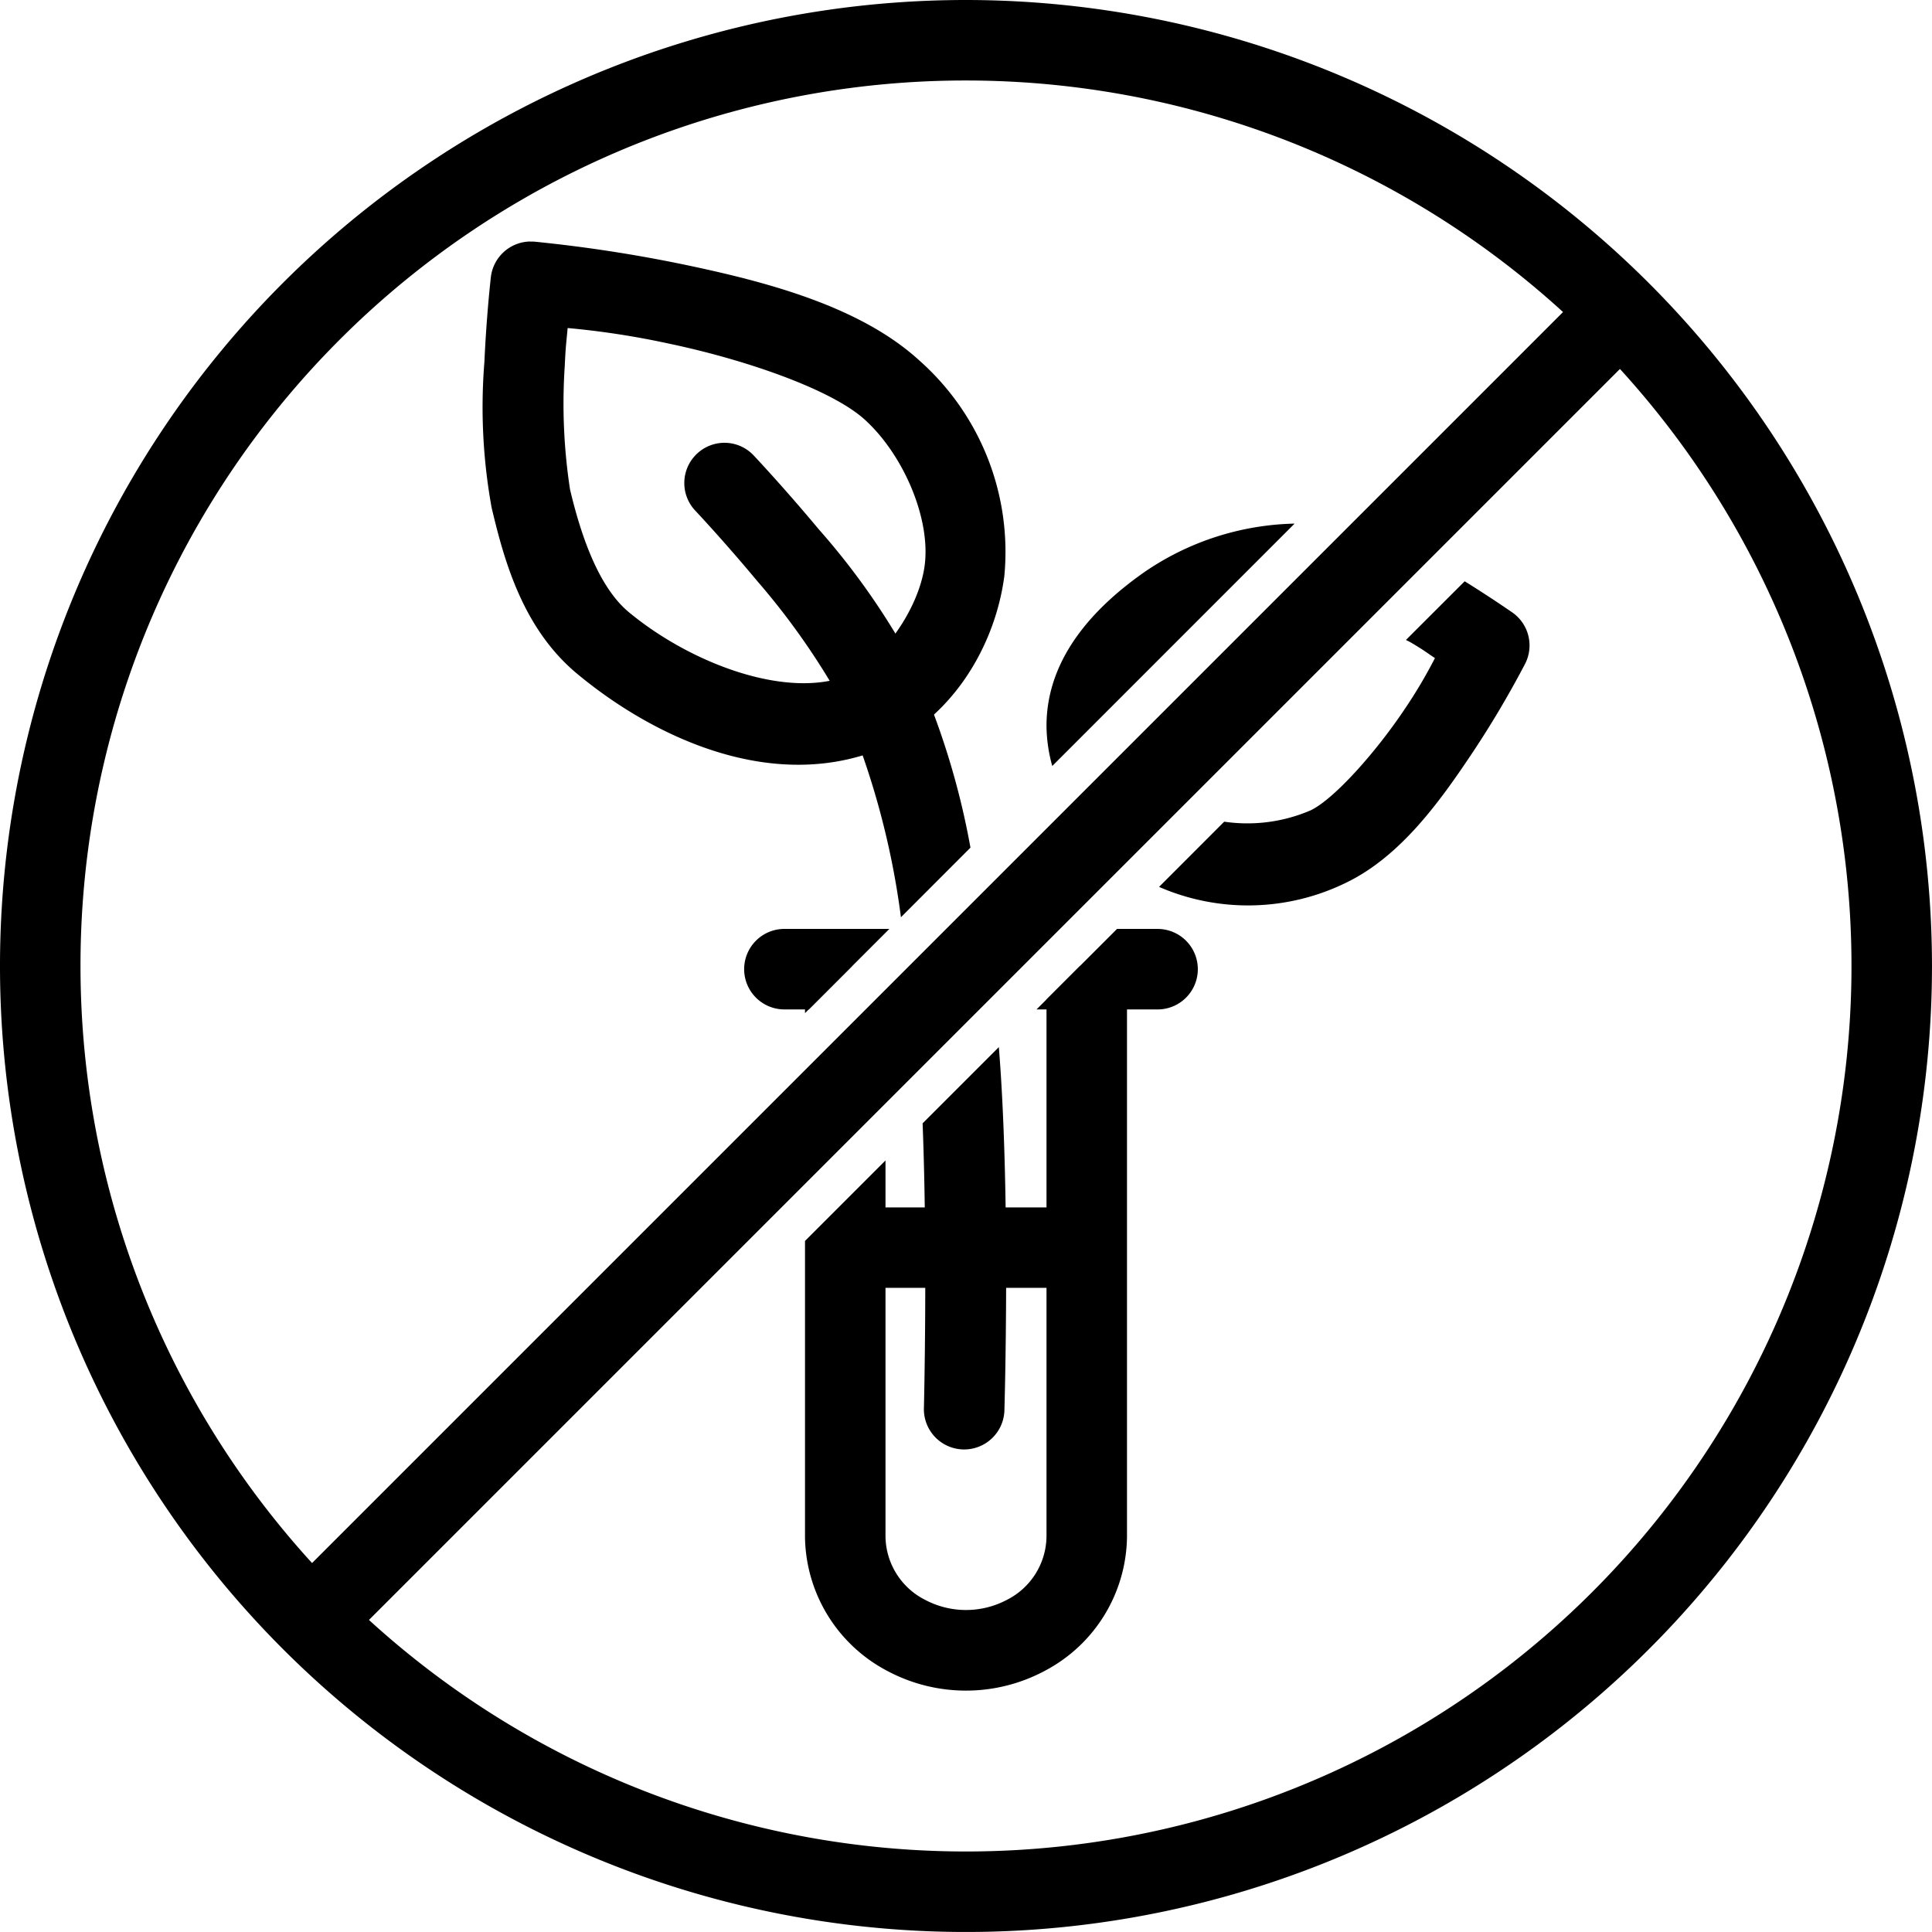 <svg id="Group_1240" data-name="Group 1240" xmlns="http://www.w3.org/2000/svg" width="110.719" height="110.719" viewBox="0 0 110.719 110.719">
  <path id="Path_440" data-name="Path 440" d="M55.359,0a55.359,55.359,0,1,0,55.359,55.359A55.394,55.394,0,0,0,55.359,0Zm0,4.613A50.746,50.746,0,1,1,4.613,55.359,50.711,50.711,0,0,1,55.359,4.613Z" transform="translate(0)"/>
  <path id="Path_441" data-name="Path 441" d="M19.371,11a2.307,2.307,0,0,0-1.721,3.91s1.624,1.723,3.506,3.984A41.282,41.282,0,0,1,26,25.789a46,46,0,0,1,3.416,12.4L33.4,34.2a44.129,44.129,0,0,0-3.229-10.384,41.215,41.215,0,0,0-5.474-7.87c-1.981-2.378-3.7-4.2-3.7-4.2A2.3,2.3,0,0,0,19.371,11ZM35.027,45.631,30.658,50c.291,7.434.076,16.264.076,16.264a2.308,2.308,0,1,0,4.613.127h0s.367-12.336-.321-20.76Z" transform="translate(22.215 14.376)" fill-rule="evenodd"/>
  <path id="Path_442" data-name="Path 442" d="M14.712,6a2.309,2.309,0,0,0-2.263,2.051S12.2,10.217,12.08,12.9a32.257,32.257,0,0,0,.415,8.357c.74,3.135,1.822,6.964,4.915,9.529,4.29,3.559,10.7,6.569,16.7,4.551,4.443-1.495,7.2-5.87,7.766-10.163a14.645,14.645,0,0,0-4.874-12.359c-3.4-3.107-8.772-4.507-13.434-5.483a82.36,82.36,0,0,0-8.634-1.324,1.885,1.885,0,0,0-.228,0Zm2.141,4.959a47.417,47.417,0,0,1,5.778.888c4.364.913,9.344,2.62,11.263,4.376,2.2,2.007,3.771,5.654,3.416,8.348-.339,2.549-2.563,5.69-4.664,6.4-3.525,1.186-8.846-.872-12.29-3.73-1.658-1.375-2.692-4.163-3.37-7.038a32.568,32.568,0,0,1-.3-7.086c.055-1.193.092-1.345.164-2.154Z" transform="translate(15.68 7.84)" fill-rule="evenodd"/>
  <path id="Path_443" data-name="Path 443" d="M40.218,13.009A15.789,15.789,0,0,0,31.591,15.8C28.992,17.627,26,20.526,26,24.6a8.774,8.774,0,0,0,.33,2.3Zm9.746,3.305L46.6,19.675c.088.051.185.09.27.141.784.464.849.54,1.391.9a28.27,28.27,0,0,1-1.755,2.955c-1.668,2.489-4.044,5.135-5.363,5.767a9.162,9.162,0,0,1-4.959.653l-3.734,3.737a12.774,12.774,0,0,0,10.7-.231c3.119-1.5,5.356-4.616,7.194-7.358a56.462,56.462,0,0,0,3.086-5.2,2.306,2.306,0,0,0-.694-2.909S51.514,17.276,49.964,16.314Z" transform="translate(33.973 16.998)" fill-rule="evenodd"/>
  <path id="Path_444" data-name="Path 444" d="M20,24v2.7L22.7,24Zm15.754,0L33.84,25.916V56.7a4.125,4.125,0,0,1-2.258,3.617,5.009,5.009,0,0,1-4.71,0A4.125,4.125,0,0,1,24.613,56.7V35.142L20,39.755V56.7a8.79,8.79,0,0,0,4.662,7.667,9.572,9.572,0,0,0,9.125,0h0A8.79,8.79,0,0,0,38.453,56.7V24Z" transform="translate(26.133 31.361)"/>
  <path id="Path_445" data-name="Path 445" d="M20.844,23.079a2.307,2.307,0,1,0-.067,4.613h1.4l4.613-4.613Zm18.993,0-4.613,4.613h6.869a2.307,2.307,0,1,0,.067-4.613H39.837Z" transform="translate(24.177 30.156)" fill-rule="evenodd"/>
  <path id="Path_446" data-name="Path 446" d="M21.118,30.006v3.46a3.422,3.422,0,0,1-.208,1.144q.1,0,.208,0H34.385A2.307,2.307,0,1,0,34.45,30H21.118Z" transform="translate(27.322 39.195)" fill-rule="evenodd"/>
  <path id="Path_447" data-name="Path 447" d="M83.092,6.993a2.3,2.3,0,0,0-1.585.694L7.694,81.5a2.307,2.307,0,1,0,3.195,3.328l.067-.067L84.768,10.948a2.307,2.307,0,0,0-1.677-3.956Z" transform="translate(9.128 9.135)" fill-rule="evenodd"/>
</svg>
